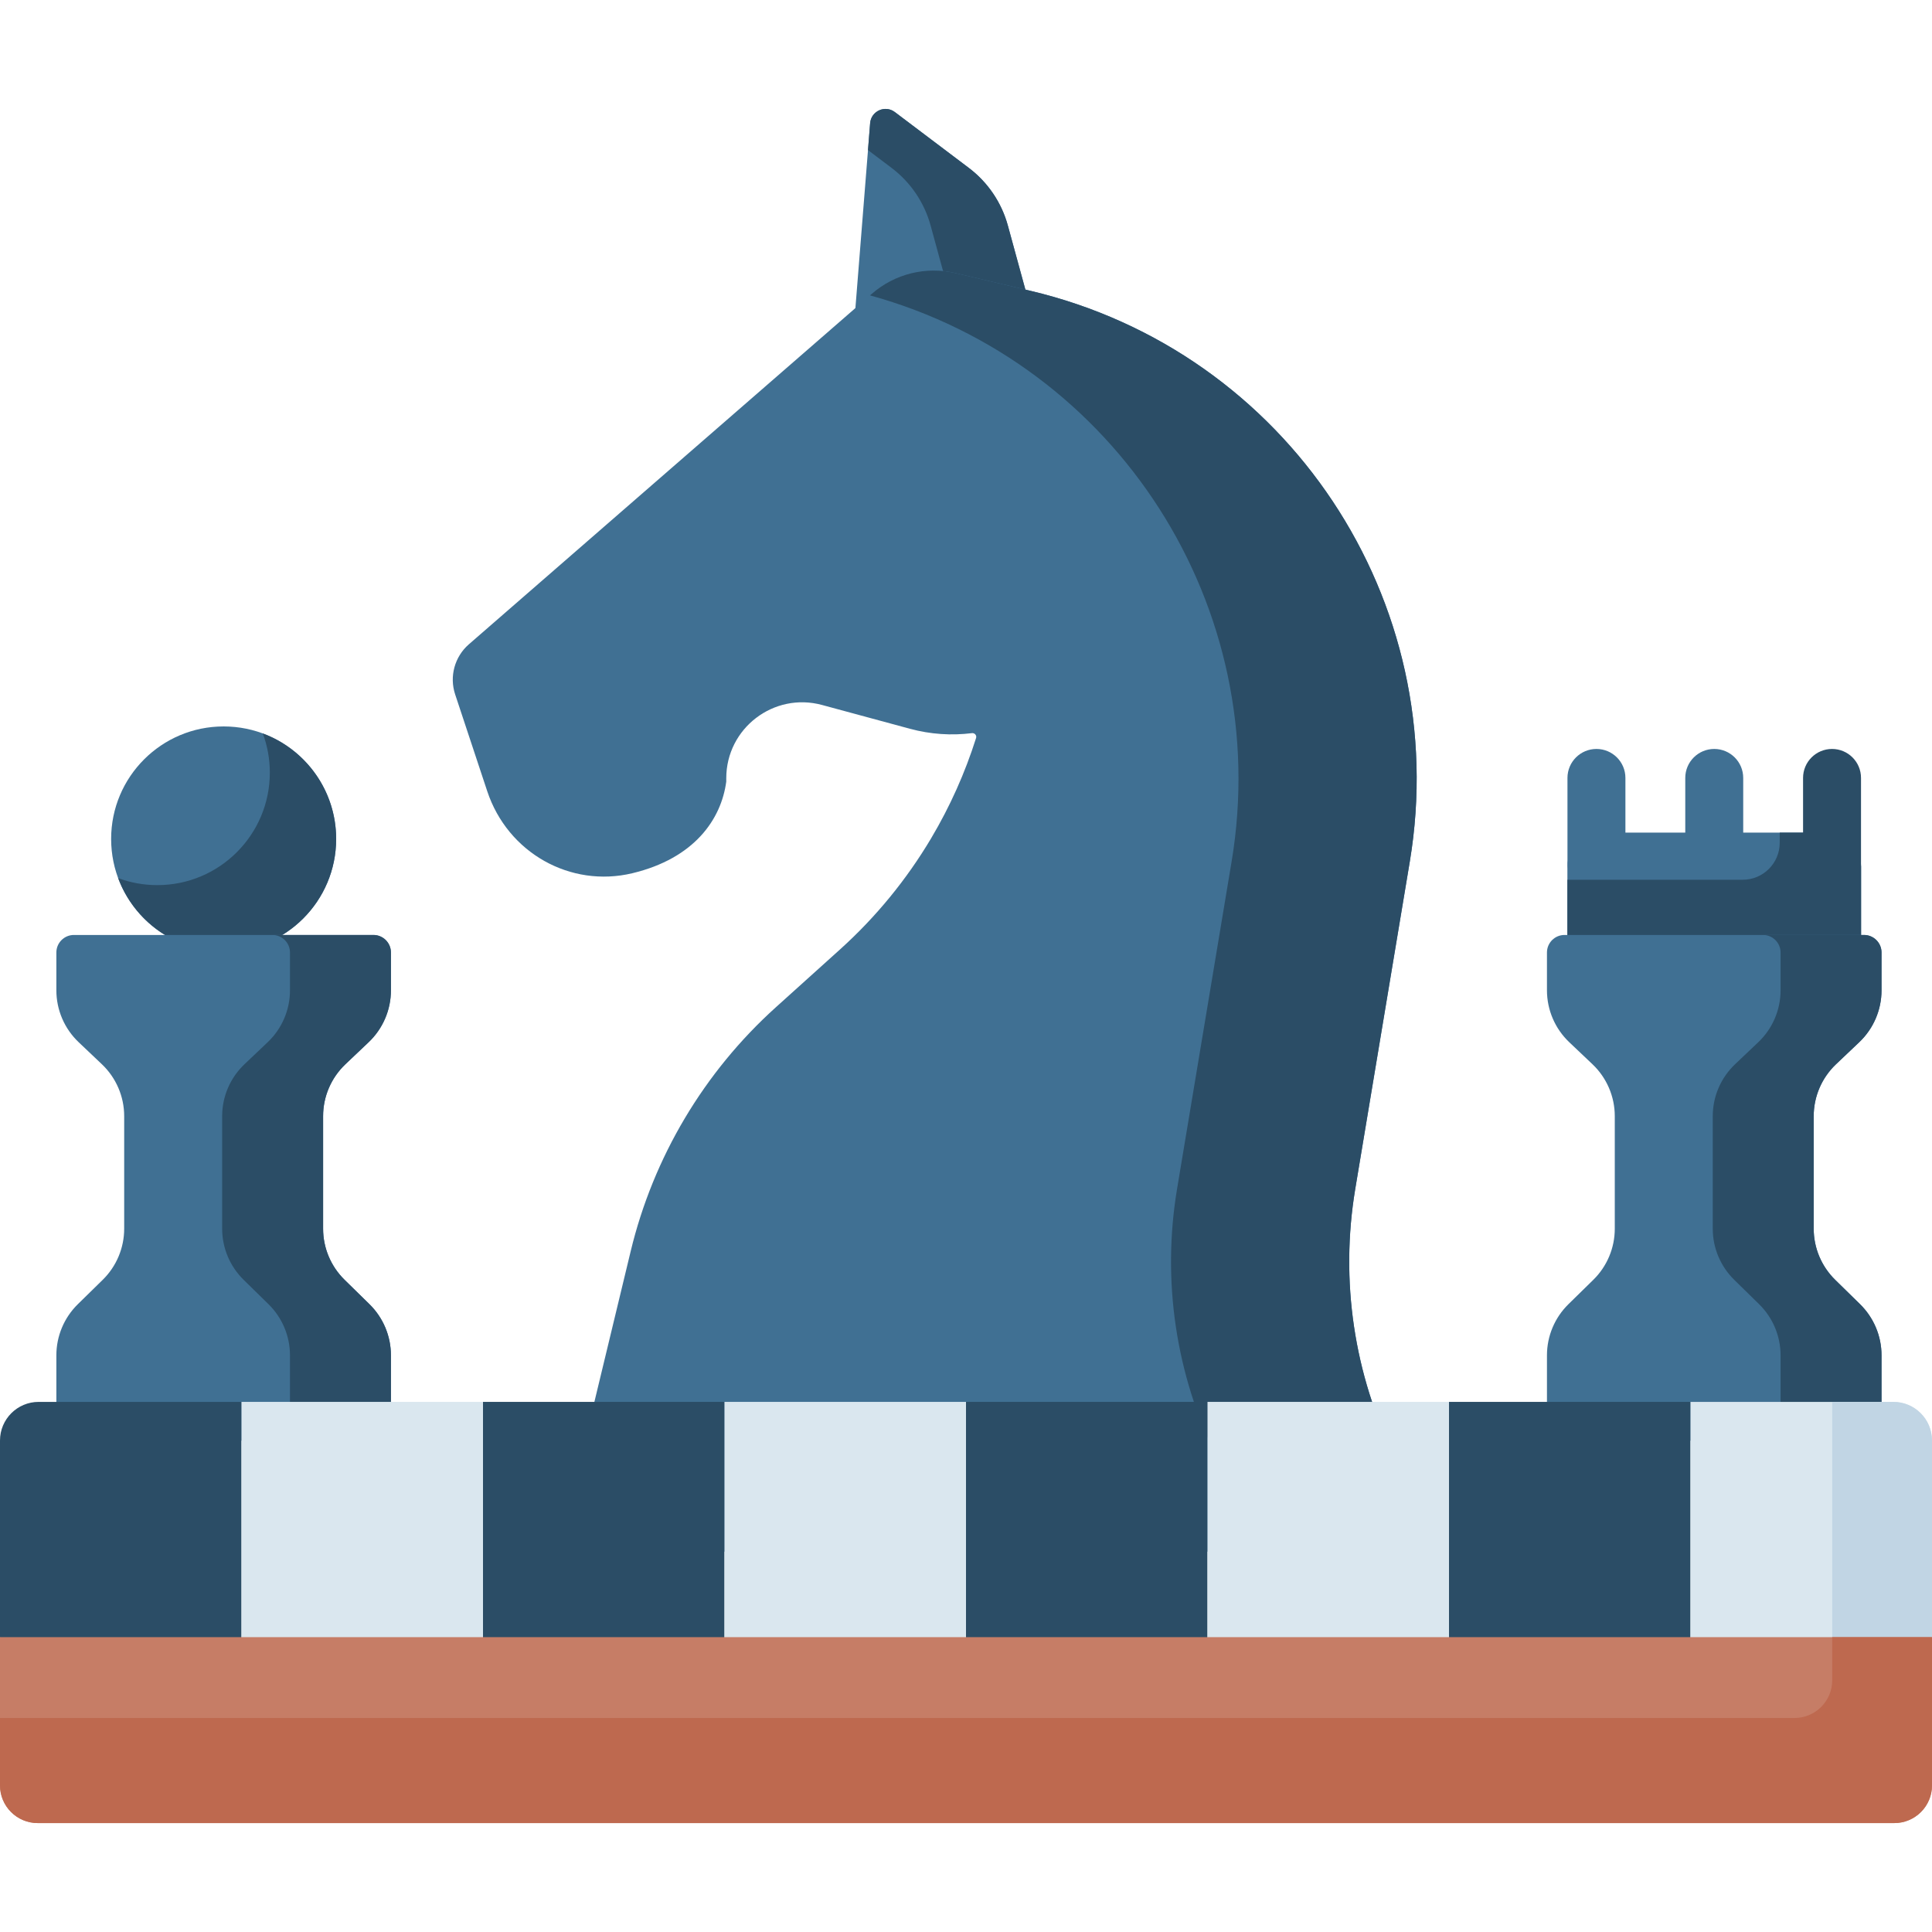 <svg id="Capa_1" enable-background="new 0 0 512 512" height="512" viewBox="0 0 512 512" width="512" xmlns="http://www.w3.org/2000/svg"><g><g><circle cx="59.268" cy="222.329" fill="#407093" r="29.816"/></g><path d="m69.647 194.372c1.201 3.233 1.859 6.728 1.859 10.379 0 16.467-13.349 29.816-29.816 29.816-3.65 0-7.146-.659-10.379-1.859 4.215 11.349 15.14 19.437 27.957 19.437 16.467 0 29.816-13.349 29.816-29.816.001-12.817-8.087-23.742-19.437-27.957z" fill="#2b4d66"/><g><path d="m225.931 91.194 4.664-58.552c.257-3.222 3.97-4.891 6.549-2.943l19.587 14.784c5.051 3.812 8.696 9.191 10.365 15.295l9.043 33.07z" fill="#407093"/></g><g><path d="m236.26 44.481c5.051 3.812 8.696 9.191 10.365 15.295l8.857 32.39 20.656.68-9.043-33.07c-1.669-6.104-5.314-11.483-10.365-15.295l-19.587-14.784c-2.58-1.947-6.293-.278-6.549 2.943l-.568 7.135z" fill="#2b4d66"/></g><g><path d="m423.074 236.308c-4.241 0-7.678-3.437-7.678-7.678v-22.471c0-4.241 3.438-7.678 7.678-7.678 4.241 0 7.678 3.437 7.678 7.678v22.471c0 4.24-3.438 7.678-7.678 7.678z" fill="#407093"/></g><g><path d="m454.292 236.308c-4.241 0-7.678-3.437-7.678-7.678v-22.471c0-4.241 3.438-7.678 7.678-7.678s7.678 3.437 7.678 7.678v22.471c0 4.24-3.438 7.678-7.678 7.678z" fill="#407093"/></g><g><path d="m493.207 252.145h-77.831v-22.494c0-4.971 4.029-9 9-9h59.831c4.971 0 9 4.029 9 9z" fill="#407093"/></g><g><path d="m484.207 220.651h-12.564v2.692c0 5.411-4.387 9.798-9.798 9.798h-46.47v19.005h77.831v-22.494c.001-4.972-4.029-9.001-8.999-9.001z" fill="#2b4d66"/></g><g><path d="m485.509 236.308c-4.241 0-7.678-3.437-7.678-7.678v-22.471c0-4.241 3.438-7.678 7.678-7.678 4.241 0 7.678 3.437 7.678 7.678v22.471c0 4.24-3.438 7.678-7.678 7.678z" fill="#2b4d66"/></g><g><path d="m498.624 262.441v-10.017c0-2.568-2.082-4.65-4.65-4.65h-79.365c-2.568 0-4.65 2.082-4.65 4.65v10.017c0 5.204 2.138 10.179 5.913 13.761l6.148 5.833c3.775 3.582 5.913 8.557 5.913 13.761v29.822c0 5.098-2.052 9.981-5.693 13.549l-6.587 6.455c-3.641 3.568-5.693 8.451-5.693 13.549v22.63h17.973 52.718 17.973v-22.63c0-5.098-2.052-9.981-5.693-13.549l-6.587-6.455c-3.641-3.568-5.693-8.451-5.693-13.549v-29.822c0-5.204 2.138-10.179 5.913-13.761l6.148-5.833c3.774-3.582 5.912-8.557 5.912-13.761z" fill="#407093"/></g><g><path d="m103.601 262.441v-10.017c0-2.568-2.082-4.65-4.65-4.65h-79.365c-2.568 0-4.65 2.082-4.65 4.65v10.017c0 5.204 2.138 10.179 5.913 13.761l6.148 5.833c3.775 3.582 5.913 8.557 5.913 13.761v29.822c0 5.098-2.052 9.981-5.693 13.549l-6.587 6.455c-3.641 3.568-5.693 8.451-5.693 13.549v22.63h17.973 52.718 17.973v-22.63c0-5.098-2.052-9.981-5.693-13.549l-6.587-6.455c-3.641-3.568-5.693-8.451-5.693-13.549v-29.822c0-5.204 2.138-10.179 5.913-13.761l6.148-5.833c3.774-3.582 5.912-8.557 5.912-13.761z" fill="#407093"/></g><g><path d="m486.563 282.035 6.148-5.833c3.775-3.582 5.913-8.557 5.913-13.761v-10.017c0-2.568-2.082-4.65-4.65-4.65h-26.754c2.568 0 4.65 2.082 4.65 4.65v10.017c0 5.204-2.138 10.179-5.913 13.761l-6.148 5.833c-3.775 3.582-5.913 8.557-5.913 13.761v29.822c0 5.098 2.052 9.981 5.693 13.549l6.587 6.455c3.641 3.568 5.693 8.451 5.693 13.549v22.63h8.78 17.973v-22.63c0-5.098-2.052-9.981-5.693-13.549l-6.587-6.455c-3.641-3.568-5.693-8.451-5.693-13.549v-29.822c.001-5.203 2.139-10.179 5.914-13.761z" fill="#2b4d66"/></g><g><path d="m91.54 282.035 6.148-5.833c3.775-3.582 5.913-8.557 5.913-13.761v-10.017c0-2.568-2.082-4.65-4.65-4.65h-26.754c2.568 0 4.65 2.082 4.65 4.65v10.017c0 5.204-2.138 10.179-5.913 13.761l-6.148 5.833c-3.775 3.582-5.913 8.557-5.913 13.761v29.822c0 5.098 2.052 9.981 5.693 13.549l6.587 6.455c3.641 3.568 5.693 8.451 5.693 13.549v22.63h8.78 17.973v-22.63c0-5.098-2.052-9.981-5.693-13.549l-6.587-6.455c-3.641-3.568-5.693-8.451-5.693-13.549v-29.822c.001-5.203 2.139-10.179 5.914-13.761z" fill="#2b4d66"/></g><g><path d="m246.773 222.138c-6.532 10.99-14.685 20.933-24.182 29.493l-16.955 15.281c-19.063 17.181-32.483 39.727-38.495 64.676l-19.188 79.625h234.122l-12.338-24.885c-10.925-22.035-14.629-46.952-10.587-71.212l14.462-86.793c11.504-69.041-32.479-135.181-100.596-151.273l-19.799-4.677c-7.832-1.85-16.076.184-22.148 5.466l-106.803 92.901c-3.784 3.291-5.22 8.533-3.642 13.293l8.496 25.633c5.426 16.371 22.066 25.683 38.472 21.746s23.531-14.25 24.876-24.273v-.887c0-13.255 12.592-22.891 25.386-19.426l23.306 6.311c5.448 1.475 11.015 1.827 16.411 1.156.73-.091 1.323.589 1.101 1.29-2.91 9.19-6.877 18.106-11.899 26.555z" fill="#407093"/></g><g><g><path d="m369.738 386.327c-10.925-22.035-14.629-46.952-10.587-71.212l14.462-86.793c11.504-69.041-32.479-135.181-100.596-151.273l-19.799-4.677c-7.832-1.85-16.076.184-22.148 5.466l-.507.441c65.385 17.99 107.06 82.63 95.827 150.044l-14.462 86.793c-4.042 24.26-.338 49.177 10.587 71.212l12.338 24.885h47.223z" fill="#2b4d66"/></g></g><g><path d="m64 371.515h-53.762c-5.654 0-10.238 4.584-10.238 10.238v52.109l5.119 17.046h58.881z" fill="#2b4d66"/></g><g><path d="m64 371.515h64v79.393h-64z" fill="#dae7ef"/></g><g><path d="m128 371.515h64v79.393h-64z" fill="#2b4d66"/></g><g><path d="m192 371.515h64v79.393h-64z" fill="#dae7ef"/></g><g><path d="m256 371.515h64v79.393h-64z" fill="#2b4d66"/></g><g><path d="m320 371.515h64v79.393h-64z" fill="#dae7ef"/></g><g><path d="m384 371.515h64v79.393h-64z" fill="#2b4d66"/></g><g><path d="m501.762 371.515h-53.762v79.393h58.881l5.119-17.046v-52.109c0-5.654-4.584-10.238-10.238-10.238z" fill="#dae7ef"/></g><g><path d="m501.762 371.515h-16.205v73.53c0 2.183-.689 4.202-1.853 5.864h23.177l5.119-17.047v-52.109c0-5.654-4.584-10.238-10.238-10.238z" fill="#c1d5e4"/></g><g><path d="m502 483.134h-492c-5.523 0-10-4.477-10-10v-39.272h512v39.272c0 5.523-4.477 10-10 10z" fill="#c67d66"/></g><g><path d="m485.557 433.862v11.421c0 5.523-4.477 10-10 10h-475.557v17.852c0 5.523 4.477 10 10 10h492c5.523 0 10-4.477 10-10v-39.272h-26.443z" fill="#be694f"/></g></g></svg>